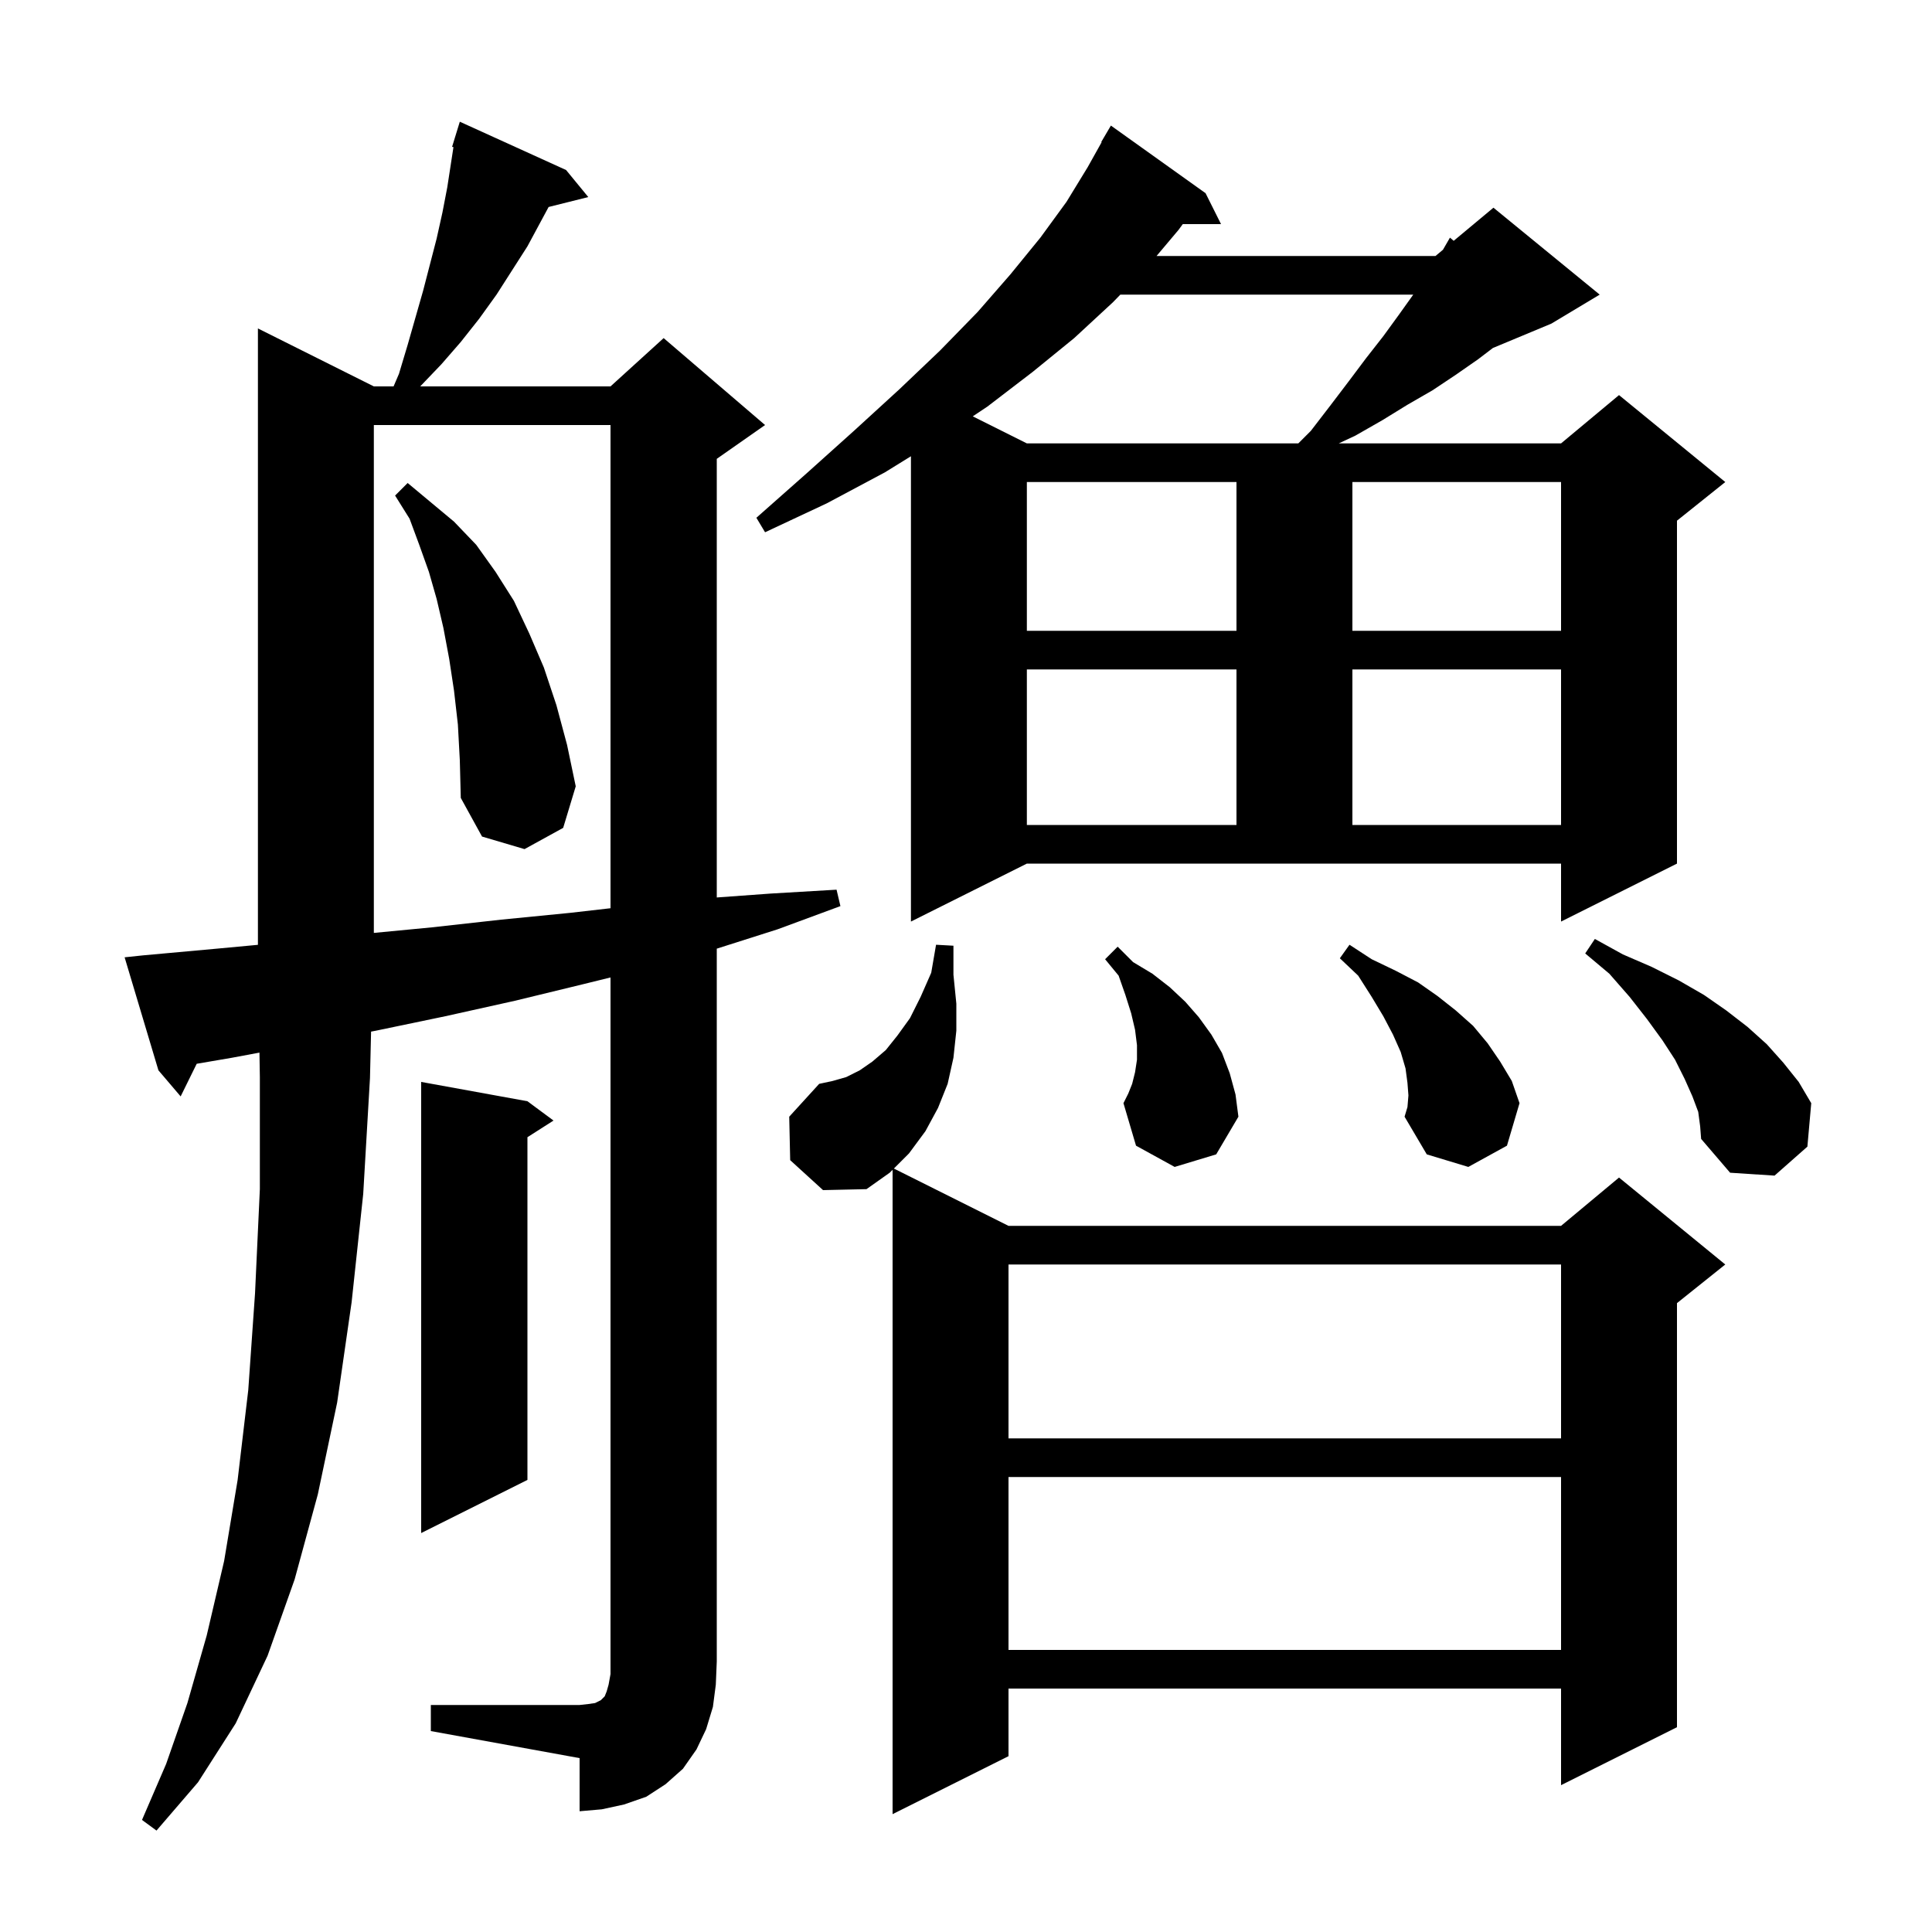 <svg xmlns="http://www.w3.org/2000/svg" xmlns:xlink="http://www.w3.org/1999/xlink" version="1.1" baseProfile="full" viewBox="0 0 200 200" width="200" height="200">
<g fill="black">
<path d="M 81.8 120.1 L 81.7 115.6 L 84.8 112.2 L 86.2 111.9 L 87.6 111.5 L 89.0 110.8 L 90.3 109.9 L 91.7 108.7 L 92.9 107.2 L 94.2 105.4 L 95.3 103.2 L 96.4 100.7 L 96.9 97.8 L 98.7 97.9 L 98.7 100.9 L 99.0 103.9 L 99.0 106.7 L 98.7 109.5 L 98.1 112.2 L 97.1 114.7 L 95.8 117.1 L 94.1 119.4 L 92.533 120.967 L 104.4 126.9 L 161.6 126.9 L 167.6 121.9 L 178.6 130.9 L 173.6 134.9 L 173.6 178.8 L 161.6 184.8 L 161.6 174.8 L 104.4 174.8 L 104.4 181.8 L 92.4 187.8 L 92.4 121.1 L 92.1 121.4 L 89.7 123.1 L 85.2 123.2 Z M 44.6 176.5 L 60.0 176.5 L 60.9 176.4 L 61.6 176.3 L 62.2 176.0 L 62.6 175.6 L 62.8 175.1 L 63.0 174.4 L 63.2 173.3 L 63.2 101.186 L 60.3 101.9 L 53.3 103.6 L 46.1 105.2 L 38.9 106.7 L 38.414 106.792 L 38.3 111.6 L 37.6 123.6 L 36.4 134.8 L 34.9 145.2 L 32.9 154.7 L 30.5 163.5 L 27.7 171.4 L 24.4 178.4 L 20.5 184.5 L 16.2 189.5 L 14.7 188.4 L 17.2 182.6 L 19.4 176.3 L 21.4 169.3 L 23.2 161.6 L 24.6 153.2 L 25.7 143.9 L 26.4 133.9 L 26.9 123.1 L 26.9 111.5 L 26.859 108.966 L 24.0 109.5 L 20.363 110.122 L 18.7 113.5 L 16.4 110.8 L 12.9 99.1 L 14.8 98.9 L 22.5 98.2 L 26.7 97.808 L 26.7 34.0 L 38.7 40.0 L 40.743 40.0 L 41.3 38.7 L 42.2 35.7 L 43.8 30.1 L 45.2 24.7 L 45.8 22.0 L 46.3 19.4 L 46.942 15.229 L 46.8 15.2 L 47.092 14.25 L 47.1 14.2 L 47.107 14.202 L 47.6 12.6 L 58.6 17.6 L 60.9 20.4 L 56.793 21.427 L 54.6 25.5 L 51.4 30.5 L 49.6 33.0 L 47.7 35.4 L 45.7 37.7 L 43.5 40.0 L 63.2 40.0 L 68.7 35.0 L 79.2 44.0 L 74.2 47.5 L 74.2 92.906 L 79.8 92.5 L 86.6 92.1 L 87.0 93.8 L 80.5 96.2 L 74.2 98.205 L 74.2 172.0 L 74.1 174.4 L 73.8 176.7 L 73.1 179.0 L 72.1 181.1 L 70.7 183.1 L 68.9 184.7 L 66.9 186.0 L 64.6 186.8 L 62.3 187.3 L 60.0 187.5 L 60.0 182.0 L 44.6 179.2 Z M 104.4 152.9 L 104.4 170.8 L 161.6 170.8 L 161.6 152.9 Z M 54.6 114.0 L 57.3 116.0 L 54.6 117.723 L 54.6 153.2 L 43.6 158.7 L 43.6 112.0 Z M 104.4 130.9 L 104.4 148.9 L 161.6 148.9 L 161.6 130.9 Z M 175.8 115.1 L 175.2 113.5 L 174.4 111.7 L 173.4 109.7 L 172.1 107.7 L 170.5 105.5 L 168.7 103.2 L 166.6 100.8 L 164.1 98.7 L 165.1 97.2 L 168.0 98.8 L 171.0 100.1 L 173.8 101.5 L 176.4 103.0 L 178.7 104.6 L 180.9 106.3 L 182.9 108.1 L 184.6 110.0 L 186.2 112.0 L 187.5 114.2 L 187.1 118.7 L 183.7 121.7 L 179.1 121.4 L 176.1 117.9 L 176.0 116.6 Z M 145.8 113.4 L 145.7 112.1 L 145.5 110.6 L 145.0 108.9 L 144.2 107.1 L 143.2 105.2 L 142.0 103.2 L 140.6 101.0 L 138.7 99.2 L 139.7 97.8 L 142.0 99.3 L 144.5 100.5 L 146.8 101.7 L 148.8 103.1 L 150.7 104.6 L 152.5 106.2 L 154.0 108.0 L 155.3 109.9 L 156.5 111.9 L 157.3 114.2 L 156.0 118.6 L 152.0 120.8 L 147.7 119.5 L 145.4 115.6 L 145.7 114.6 Z M 121.6 120.8 L 117.6 118.6 L 116.3 114.2 L 116.8 113.2 L 117.2 112.2 L 117.5 111.0 L 117.7 109.7 L 117.7 108.2 L 117.5 106.6 L 117.1 104.9 L 116.5 103.0 L 115.8 101.0 L 114.4 99.3 L 115.7 98.0 L 117.3 99.6 L 119.3 100.8 L 121.1 102.2 L 122.7 103.7 L 124.1 105.3 L 125.4 107.1 L 126.5 109.0 L 127.3 111.1 L 127.9 113.3 L 128.2 115.6 L 125.9 119.5 Z M 38.7 44.0 L 38.7 96.575 L 44.7 96.0 L 51.9 95.2 L 59.0 94.5 L 63.2 94.02 L 63.2 44.0 Z M 94.3 95.4 L 94.3 47.231 L 91.6 48.9 L 85.6 52.1 L 79.2 55.1 L 78.3 53.6 L 83.5 49.0 L 88.4 44.6 L 93.1 40.3 L 97.3 36.3 L 101.2 32.3 L 104.6 28.4 L 107.7 24.6 L 110.4 20.9 L 112.6 17.3 L 114.042 14.72 L 114.0 14.7 L 115.0 13.0 L 124.8 20.0 L 126.4 23.2 L 122.442 23.2 L 122.0 23.8 L 119.726 26.5 L 148.6 26.5 L 149.373 25.856 L 150.1 24.6 L 150.485 24.93 L 154.6 21.5 L 165.6 30.5 L 160.6 33.5 L 154.545 36.023 L 153.0 37.2 L 150.7 38.8 L 148.3 40.4 L 145.7 41.9 L 143.1 43.5 L 140.3 45.1 L 138.586 45.9 L 161.6 45.9 L 167.6 40.9 L 178.6 49.9 L 173.6 53.9 L 173.6 89.4 L 161.6 95.4 L 161.6 89.4 L 106.3 89.4 Z M 47.4 75.0 L 47.0 71.5 L 46.5 68.2 L 45.9 65.0 L 45.2 62.0 L 44.4 59.2 L 43.4 56.4 L 42.4 53.7 L 40.9 51.3 L 42.2 50.0 L 47.0 54.0 L 49.3 56.4 L 51.3 59.2 L 53.2 62.2 L 54.8 65.6 L 56.3 69.1 L 57.6 73.0 L 58.7 77.1 L 59.6 81.4 L 58.3 85.7 L 54.3 87.9 L 49.9 86.6 L 47.7 82.6 L 47.6 78.7 Z M 106.3 69.3 L 106.3 85.4 L 128.0 85.4 L 128.0 69.3 Z M 140.0 69.3 L 140.0 85.4 L 161.6 85.4 L 161.6 69.3 Z M 106.3 49.9 L 106.3 65.3 L 128.0 65.3 L 128.0 49.9 Z M 140.0 49.9 L 140.0 65.3 L 161.6 65.3 L 161.6 49.9 Z M 115.2 31.3 L 111.2 35.0 L 106.9 38.5 L 102.2 42.1 L 100.7 43.1 L 106.3 45.9 L 134.4 45.9 L 135.7 44.6 L 137.7 42.0 L 139.6 39.5 L 141.4 37.1 L 143.2 34.8 L 144.8 32.6 L 146.3 30.5 L 115.978 30.5 Z " />
</g>
</svg>
